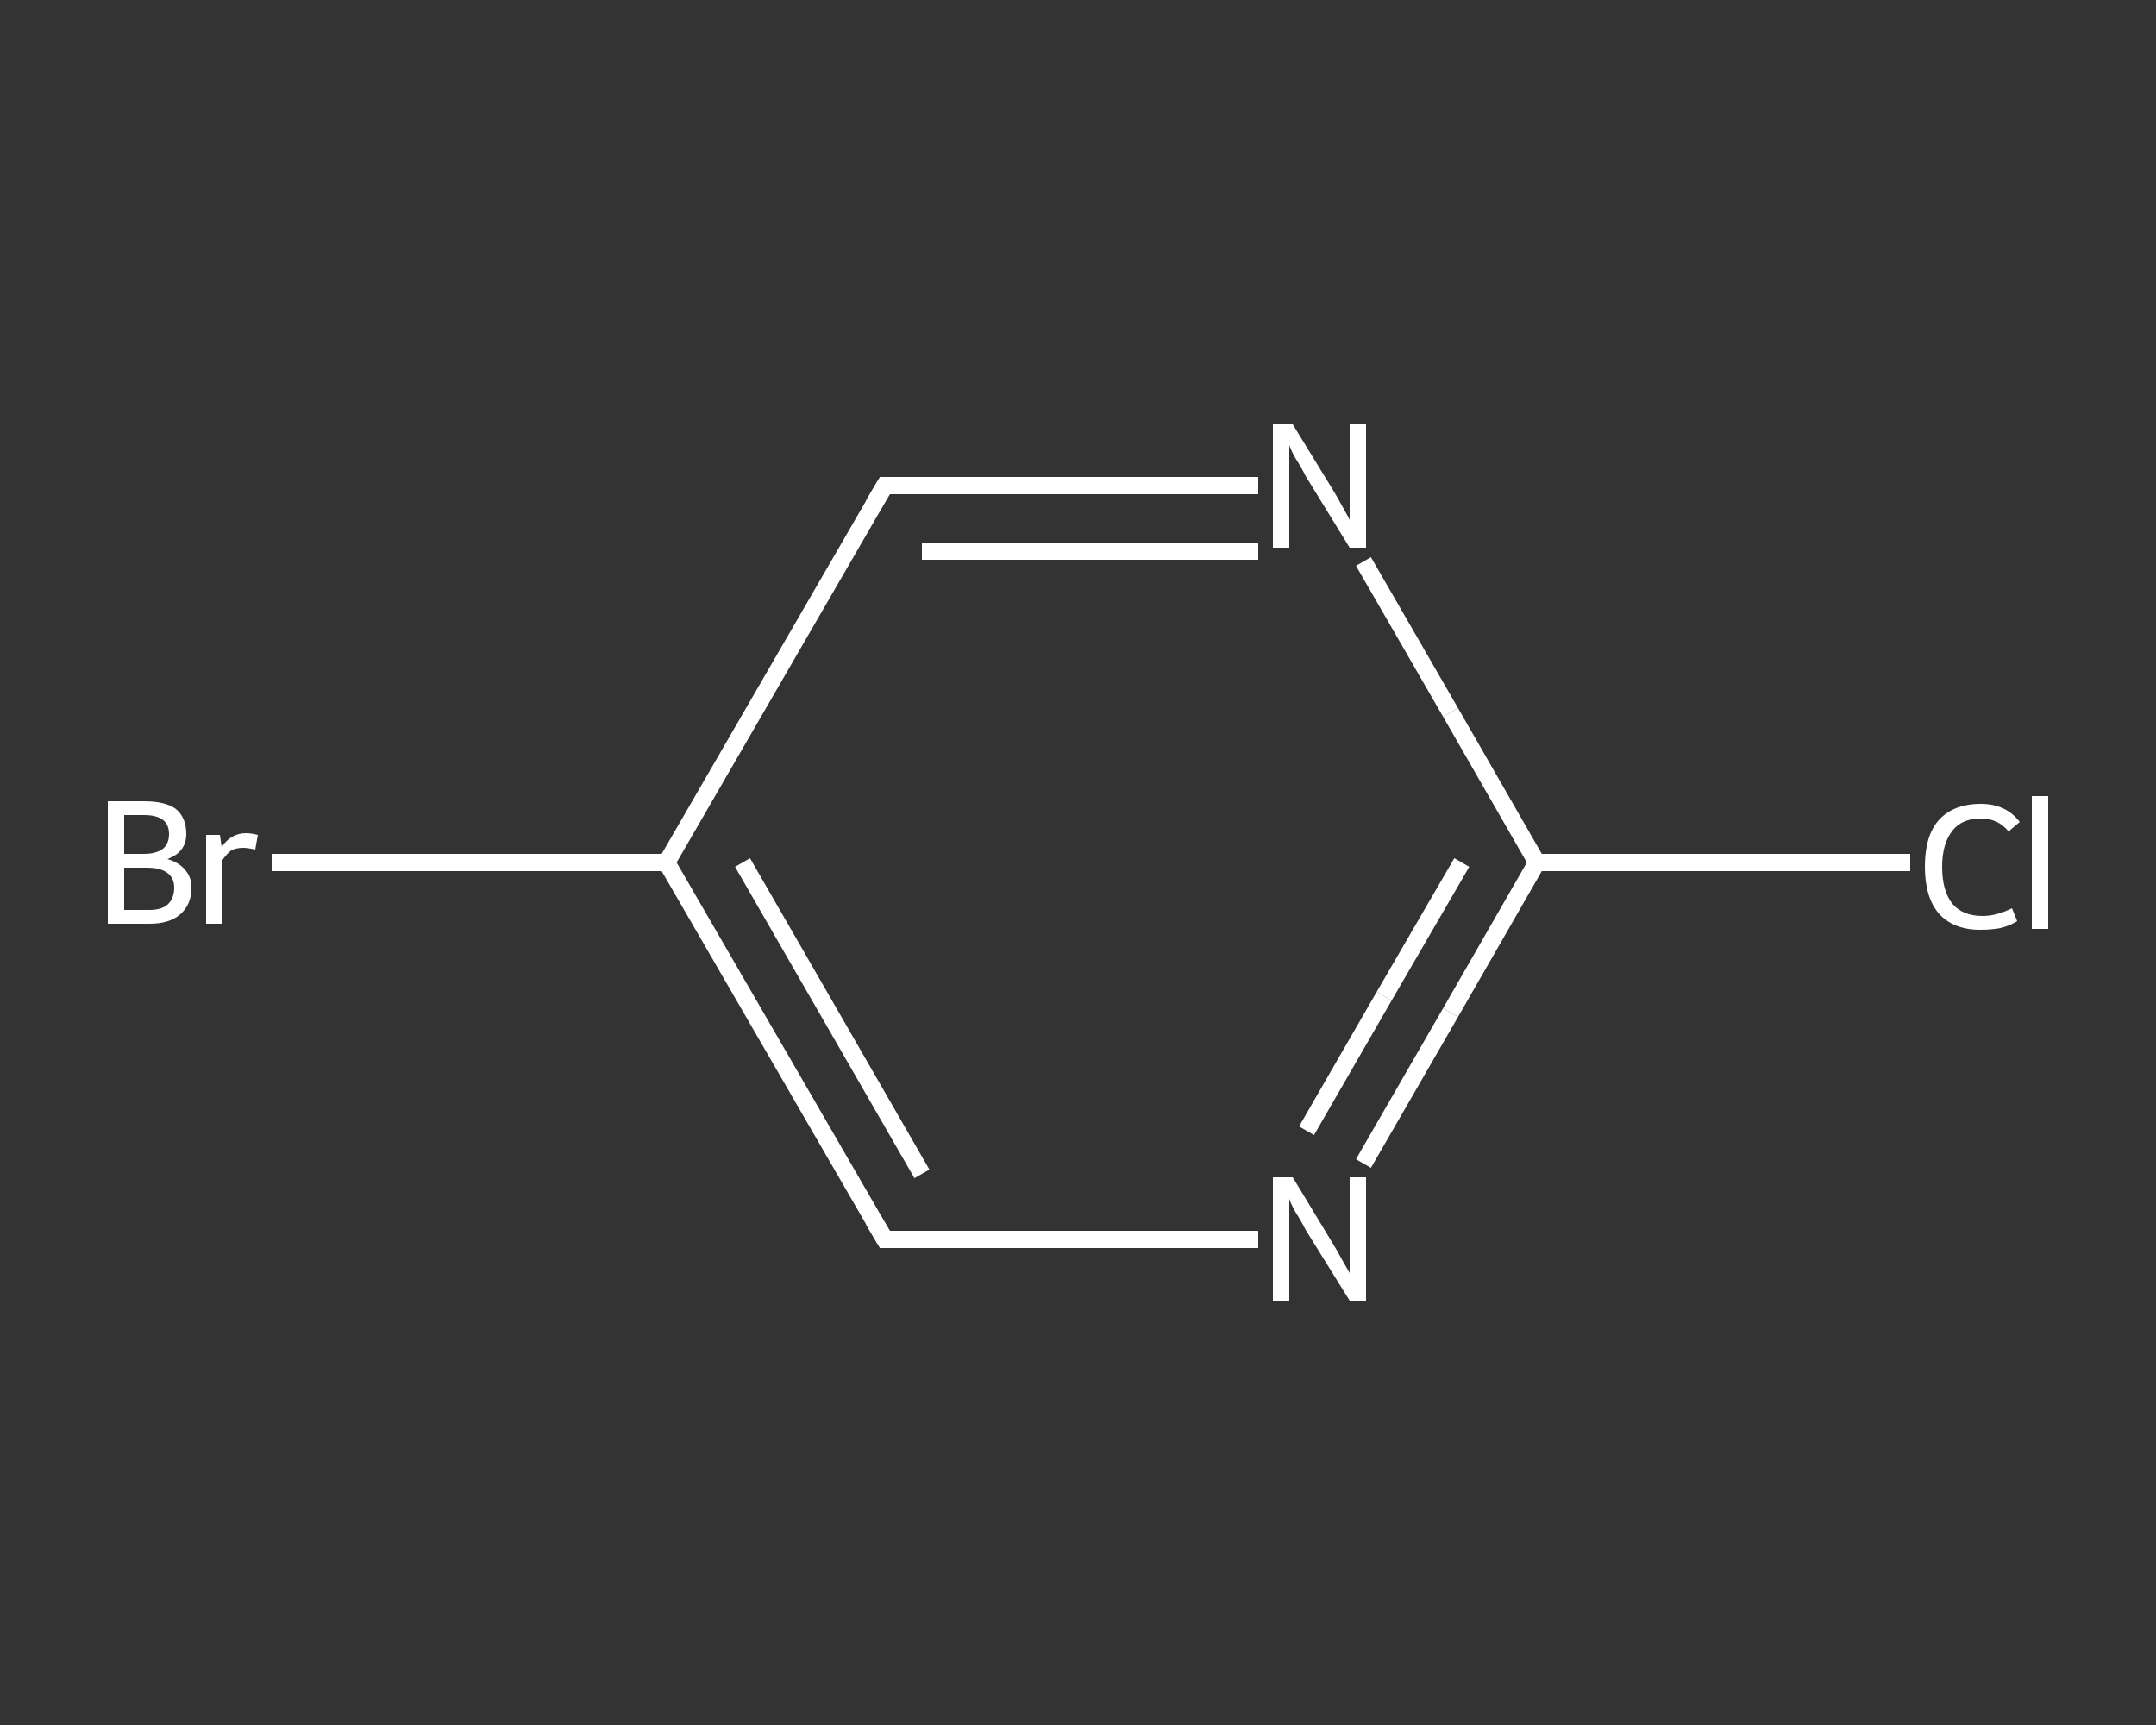 <?xml version='1.0' encoding='iso-8859-1'?>
<svg version='1.1' baseProfile='full'
              xmlns='http://www.w3.org/2000/svg'
                      xmlns:rdkit='http://www.rdkit.org/xml'
                      xmlns:xlink='http://www.w3.org/1999/xlink'
                  xml:space='preserve'
width='250px' height='200px' viewBox='0 0 250 200'>
<rect x="0" y="0" width="250" height="200" fill="#333333" stroke="none"/>
<!-- END OF HEADER -->
<rect style='opacity:1.0;fill:transparent;stroke:none' width='250.0' height='200.0' x='0.0' y='0.0'> </rect>
<path class='bond-0 atom-0 atom-1' d='M 221.5,100.0 L 199.9,100.0' style='fill:none;fill-rule:evenodd;stroke:#FFFFFF;stroke-width:2.0px;stroke-linecap:butt;stroke-linejoin:miter;stroke-opacity:1' />
<path class='bond-0 atom-0 atom-1' d='M 199.9,100.0 L 178.2,100.0' style='fill:none;fill-rule:evenodd;stroke:#FFFFFF;stroke-width:2.0px;stroke-linecap:butt;stroke-linejoin:miter;stroke-opacity:1' />
<path class='bond-1 atom-1 atom-2' d='M 178.2,100.0 L 168.2,117.4' style='fill:none;fill-rule:evenodd;stroke:#FFFFFF;stroke-width:2.0px;stroke-linecap:butt;stroke-linejoin:miter;stroke-opacity:1' />
<path class='bond-1 atom-1 atom-2' d='M 168.2,117.4 L 158.1,134.9' style='fill:none;fill-rule:evenodd;stroke:#FFFFFF;stroke-width:2.0px;stroke-linecap:butt;stroke-linejoin:miter;stroke-opacity:1' />
<path class='bond-1 atom-1 atom-2' d='M 169.5,100.0 L 160.5,115.5' style='fill:none;fill-rule:evenodd;stroke:#FFFFFF;stroke-width:2.0px;stroke-linecap:butt;stroke-linejoin:miter;stroke-opacity:1' />
<path class='bond-1 atom-1 atom-2' d='M 160.5,115.5 L 151.5,131.1' style='fill:none;fill-rule:evenodd;stroke:#FFFFFF;stroke-width:2.0px;stroke-linecap:butt;stroke-linejoin:miter;stroke-opacity:1' />
<path class='bond-2 atom-2 atom-3' d='M 145.9,143.7 L 124.2,143.7' style='fill:none;fill-rule:evenodd;stroke:#FFFFFF;stroke-width:2.0px;stroke-linecap:butt;stroke-linejoin:miter;stroke-opacity:1' />
<path class='bond-2 atom-2 atom-3' d='M 124.2,143.7 L 102.6,143.7' style='fill:none;fill-rule:evenodd;stroke:#FFFFFF;stroke-width:2.0px;stroke-linecap:butt;stroke-linejoin:miter;stroke-opacity:1' />
<path class='bond-3 atom-3 atom-4' d='M 102.6,143.7 L 77.3,100.0' style='fill:none;fill-rule:evenodd;stroke:#FFFFFF;stroke-width:2.0px;stroke-linecap:butt;stroke-linejoin:miter;stroke-opacity:1' />
<path class='bond-3 atom-3 atom-4' d='M 106.9,136.1 L 86.1,100.0' style='fill:none;fill-rule:evenodd;stroke:#FFFFFF;stroke-width:2.0px;stroke-linecap:butt;stroke-linejoin:miter;stroke-opacity:1' />
<path class='bond-4 atom-4 atom-5' d='M 77.3,100.0 L 54.4,100.0' style='fill:none;fill-rule:evenodd;stroke:#FFFFFF;stroke-width:2.0px;stroke-linecap:butt;stroke-linejoin:miter;stroke-opacity:1' />
<path class='bond-4 atom-4 atom-5' d='M 54.4,100.0 L 31.5,100.0' style='fill:none;fill-rule:evenodd;stroke:#FFFFFF;stroke-width:2.0px;stroke-linecap:butt;stroke-linejoin:miter;stroke-opacity:1' />
<path class='bond-5 atom-4 atom-6' d='M 77.3,100.0 L 102.6,56.3' style='fill:none;fill-rule:evenodd;stroke:#FFFFFF;stroke-width:2.0px;stroke-linecap:butt;stroke-linejoin:miter;stroke-opacity:1' />
<path class='bond-6 atom-6 atom-7' d='M 102.6,56.3 L 124.2,56.3' style='fill:none;fill-rule:evenodd;stroke:#FFFFFF;stroke-width:2.0px;stroke-linecap:butt;stroke-linejoin:miter;stroke-opacity:1' />
<path class='bond-6 atom-6 atom-7' d='M 124.2,56.3 L 145.9,56.3' style='fill:none;fill-rule:evenodd;stroke:#FFFFFF;stroke-width:2.0px;stroke-linecap:butt;stroke-linejoin:miter;stroke-opacity:1' />
<path class='bond-6 atom-6 atom-7' d='M 106.9,63.9 L 126.4,63.9' style='fill:none;fill-rule:evenodd;stroke:#FFFFFF;stroke-width:2.0px;stroke-linecap:butt;stroke-linejoin:miter;stroke-opacity:1' />
<path class='bond-6 atom-6 atom-7' d='M 126.4,63.9 L 145.9,63.9' style='fill:none;fill-rule:evenodd;stroke:#FFFFFF;stroke-width:2.0px;stroke-linecap:butt;stroke-linejoin:miter;stroke-opacity:1' />
<path class='bond-7 atom-7 atom-1' d='M 158.1,65.1 L 168.2,82.6' style='fill:none;fill-rule:evenodd;stroke:#FFFFFF;stroke-width:2.0px;stroke-linecap:butt;stroke-linejoin:miter;stroke-opacity:1' />
<path class='bond-7 atom-7 atom-1' d='M 168.2,82.6 L 178.2,100.0' style='fill:none;fill-rule:evenodd;stroke:#FFFFFF;stroke-width:2.0px;stroke-linecap:butt;stroke-linejoin:miter;stroke-opacity:1' />
<path d='M 103.6,143.7 L 102.6,143.7 L 101.3,141.5' style='fill:none;stroke:#FFFFFF;stroke-width:2.0px;stroke-linecap:butt;stroke-linejoin:miter;stroke-opacity:1;' />
<path d='M 101.3,58.5 L 102.6,56.3 L 103.6,56.3' style='fill:none;stroke:#FFFFFF;stroke-width:2.0px;stroke-linecap:butt;stroke-linejoin:miter;stroke-opacity:1;' />
<path class='atom-0' d='M 223.2 100.5
Q 223.2 96.9, 224.8 95.1
Q 226.5 93.2, 229.7 93.2
Q 232.6 93.2, 234.2 95.3
L 232.9 96.4
Q 231.7 94.9, 229.7 94.9
Q 227.5 94.9, 226.4 96.3
Q 225.2 97.8, 225.2 100.5
Q 225.2 103.3, 226.4 104.8
Q 227.6 106.2, 229.9 106.2
Q 231.5 106.2, 233.3 105.3
L 233.9 106.8
Q 233.1 107.3, 232.0 107.6
Q 230.9 107.8, 229.6 107.8
Q 226.5 107.8, 224.8 105.9
Q 223.2 104.0, 223.2 100.5
' fill='#FFFFFF'/>
<path class='atom-0' d='M 235.6 92.3
L 237.5 92.3
L 237.5 107.7
L 235.6 107.7
L 235.6 92.3
' fill='#FFFFFF'/>
<path class='atom-2' d='M 149.9 136.5
L 154.5 144.1
Q 155.0 144.9, 155.7 146.2
Q 156.5 147.6, 156.5 147.6
L 156.5 136.5
L 158.4 136.5
L 158.4 150.8
L 156.5 150.8
L 151.4 142.6
Q 150.9 141.6, 150.2 140.5
Q 149.6 139.4, 149.5 139.0
L 149.5 150.8
L 147.6 150.8
L 147.6 136.5
L 149.9 136.5
' fill='#FFFFFF'/>
<path class='atom-5' d='M 19.4 99.6
Q 20.8 100.0, 21.5 100.9
Q 22.2 101.7, 22.2 102.9
Q 22.2 104.9, 20.9 106.0
Q 19.7 107.1, 17.3 107.1
L 12.5 107.1
L 12.5 92.9
L 16.7 92.9
Q 19.2 92.9, 20.4 93.8
Q 21.6 94.8, 21.6 96.7
Q 21.6 98.8, 19.4 99.6
M 14.4 94.5
L 14.4 99.0
L 16.7 99.0
Q 18.1 99.0, 18.9 98.4
Q 19.6 97.8, 19.6 96.7
Q 19.6 94.5, 16.7 94.5
L 14.4 94.5
M 17.3 105.5
Q 18.7 105.5, 19.4 104.9
Q 20.2 104.2, 20.2 102.9
Q 20.2 101.8, 19.4 101.2
Q 18.6 100.6, 17.0 100.6
L 14.4 100.6
L 14.4 105.5
L 17.3 105.5
' fill='#FFFFFF'/>
<path class='atom-5' d='M 25.5 96.8
L 25.7 98.2
Q 26.8 96.6, 28.5 96.6
Q 29.1 96.6, 29.9 96.8
L 29.6 98.5
Q 28.7 98.3, 28.2 98.3
Q 27.4 98.3, 26.8 98.6
Q 26.3 99.0, 25.8 99.7
L 25.8 107.1
L 23.9 107.1
L 23.9 96.8
L 25.5 96.8
' fill='#FFFFFF'/>
<path class='atom-7' d='M 149.9 49.2
L 154.5 56.7
Q 155.0 57.5, 155.7 58.8
Q 156.5 60.2, 156.5 60.3
L 156.5 49.2
L 158.4 49.2
L 158.4 63.5
L 156.5 63.5
L 151.4 55.2
Q 150.9 54.2, 150.2 53.1
Q 149.6 52.0, 149.5 51.6
L 149.5 63.5
L 147.6 63.5
L 147.6 49.2
L 149.9 49.2
' fill='#FFFFFF'/>
</svg>
